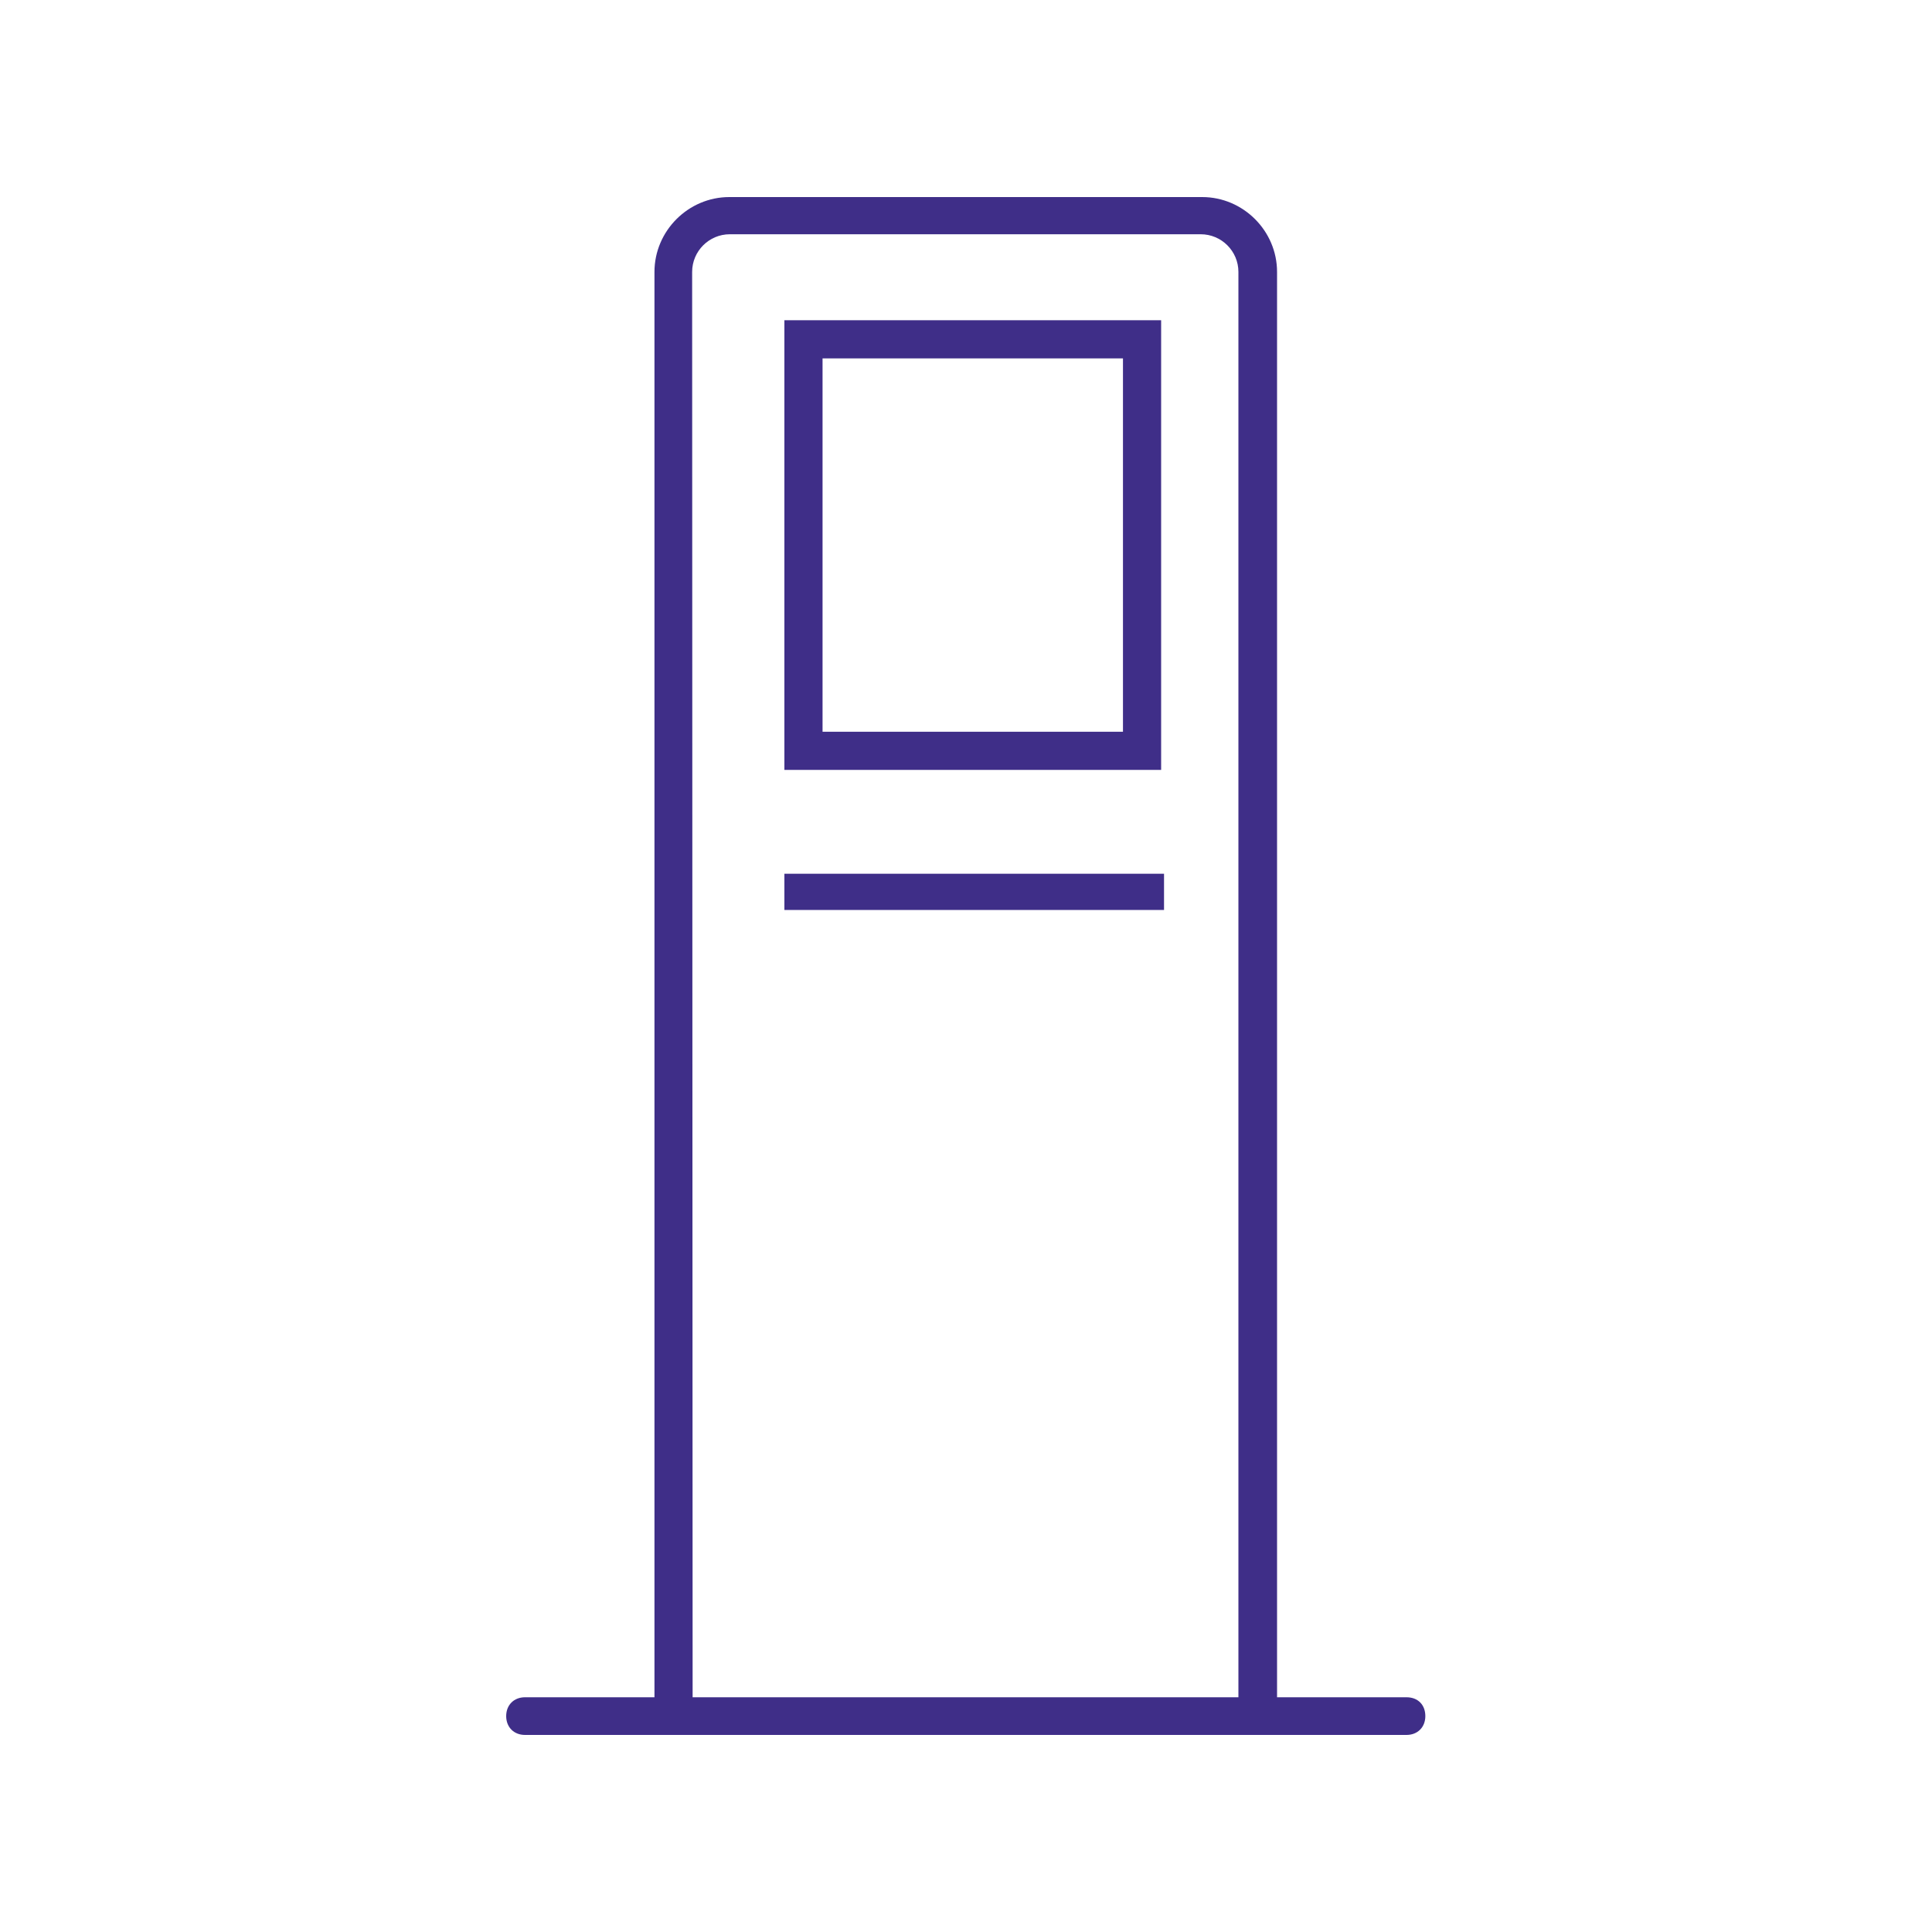 <?xml version="1.0" encoding="utf-8"?>
<!-- Generator: Adobe Illustrator 27.9.2, SVG Export Plug-In . SVG Version: 6.00 Build 0)  -->
<svg version="1.1" id="Layer_1" xmlns="http://www.w3.org/2000/svg" xmlns:xlink="http://www.w3.org/1999/xlink" x="0px" y="0px"
	 width="40px" height="40px" viewBox="0 0 40 40" style="enable-background:new 0 0 40 40;" xml:space="preserve">
<style type="text/css">
	.st0{fill:#3F2E88;}
	.st1{fill-rule:evenodd;clip-rule:evenodd;fill:#3F2E88;}
</style>
<g>
	<path class="st0" d="M29.12,35.14h-2.68V5.63c0-0.85-0.7-1.55-1.55-1.55l-9.79,0c-0.85,0-1.55,0.7-1.55,1.55v29.51h-2.68
		c-0.23,0-0.39,0.16-0.39,0.39c0,0.23,0.16,0.39,0.39,0.39h18.25c0.23,0,0.39-0.16,0.39-0.39C29.51,35.3,29.36,35.14,29.12,35.14
		L29.12,35.14z M14.33,5.63c0-0.43,0.35-0.78,0.78-0.78h9.75c0.43,0,0.78,0.35,0.78,0.78v29.51l-11.3,0L14.33,5.63z"/>
	<path class="st0" d="M16.24,6.63v9.31h7.8V6.63H16.24z M17.03,15.15V7.42h6.22v7.73H17.03z"/>
	<g>
		<rect x="16.36" y="18.21" class="st0" width="7.61" height="0.5"/>
		<path class="st0" d="M24.1,18.84h-7.86v-0.75h7.86V18.84z M16.49,18.59h7.36v-0.25h-7.36V18.59z"/>
	</g>
</g>
</svg>
